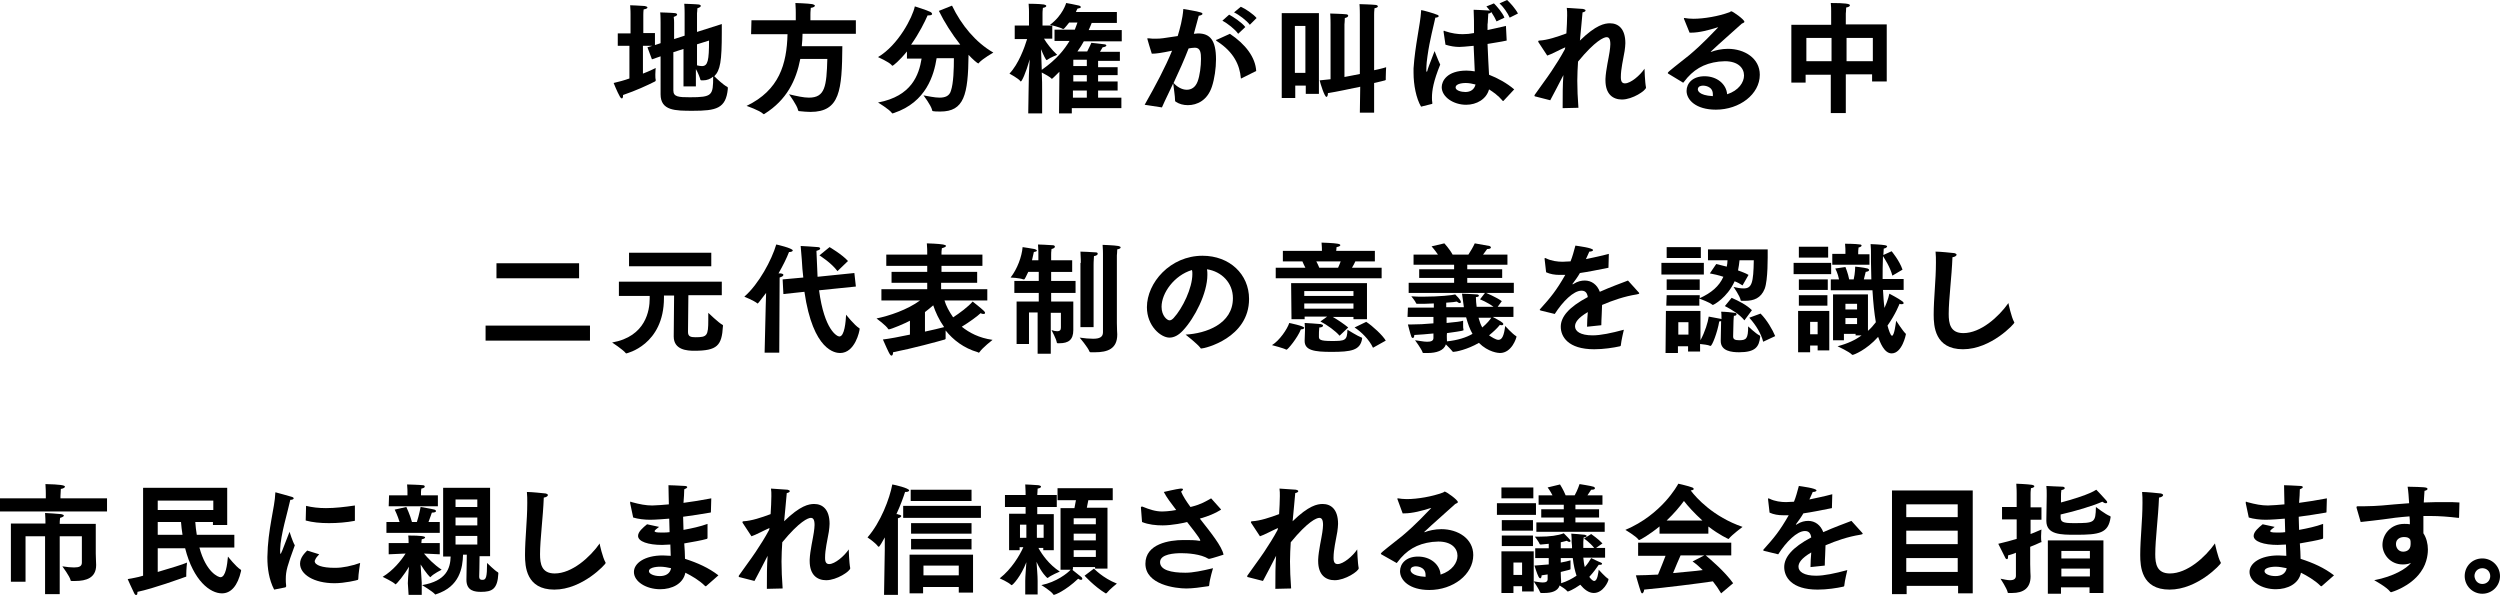 <?xml version="1.0" encoding="utf-8"?>
<!-- Generator: Adobe Illustrator 23.1.0, SVG Export Plug-In . SVG Version: 6.00 Build 0)  -->
<svg version="1.1" id="レイヤー_1" xmlns="http://www.w3.org/2000/svg" xmlns:xlink="http://www.w3.org/1999/xlink" x="0px"
	 y="0px" width="665.7px" height="158.4px" viewBox="0 0 665.7 158.4" style="enable-background:new 0 0 665.7 158.4;"
	 xml:space="preserve">
<style type="text/css">
	.st0{enable-background:new    ;}
</style>
<g class="st0">
	<path d="M167.9,12.2h-3.4V8.9h3.4V3.8c0,0,0-1.5-0.1-2.4c0,0,2.9,0.1,3.9,0.2c0.4,0.1,0.7,0.2,0.7,0.4s-0.3,0.4-1,0.5
		c-0.1,0.4-0.1,1.5-0.1,1.5v4.8h3.1V12l1.5-0.5V6.1c0,0,0-2.1-0.1-2.8c0,0,3.3,0.1,4,0.2c0.4,0.1,0.5,0.2,0.5,0.4
		c0,0.2-0.3,0.4-0.9,0.6c0.1,0.5,0.1,1.5,0.1,1.5v4.4l2.8-0.9v-6c0,0,0-1.7-0.1-2.5c0,0,3.2,0.1,3.9,0.2c0.4,0.1,0.5,0.2,0.5,0.4
		s-0.3,0.4-0.9,0.6c0,0.4-0.1,1.3-0.1,1.3v5l6.6-2.1c0,0.6,0,1.4,0,2.3c0,7.6-0.4,10-2,11.6c0.6,0.6,2.4,2.3,3.4,2.8
		c0.2,0.1,0.2,0.2,0.2,0.3c0,0.1,0,0.2,0,0.3c-0.5,5.2-3.1,5.8-9.3,5.8c-4.7,0-8.6,0-8.6-4.4V15l-2.3,0.8l-1.2-3.2l1.3-0.4h-2.5v7.4
		c1.6-0.6,2.8-1.2,3.4-1.5c0,0-0.1,0.9-0.1,1.7c0,0.5,0,1.1,0.1,1.4c0,0.1,0,0.1,0,0.2c0,0.2-0.1,0.2-0.2,0.3
		c-2.2,1.1-5,2.4-8.5,3.6c0,0.1,0,0.2,0,0.2c0,0.4-0.1,0.7-0.3,0.7c-0.2,0-0.3-0.1-0.5-0.4c-0.8-1.4-1.7-3.7-1.7-3.7
		c1.3-0.3,2.8-0.7,4.2-1.2v-8.7H167.9z M182.1,13l-2.8,0.9v10.2c0,1.7,1.4,1.8,4.4,1.8c6,0,6.2-0.5,6.2-5.5c-0.7,0.6-1.6,1-2.7,1
		c-0.1,0-0.2,0-0.3,0c-0.3,0-0.4-0.1-0.4-0.2c-0.2-0.7-0.7-2-1.2-2.8V23H182V13H182.1z M185.6,17.4c0.4,0.1,0.9,0.2,1.3,0.2
		c1.6,0,1.9-1.5,1.9-6.8l-3.2,1V17.4z"/>
	<path d="M200.1,5.4h11.8v-2c0,0,0-1.5-0.1-2.6c0,0,3.3,0.1,4.5,0.3c0.4,0.1,0.7,0.3,0.7,0.4c0,0.2-0.3,0.5-1.1,0.6
		c-0.1,0.8-0.1,1.7-0.1,1.7v1.6h12.1V9h-14.2c0,1.1-0.1,2.2-0.2,3.3h10.8c-0.1,11.7-0.6,17.5-8.5,17.5c-0.9,0-1.9-0.1-2.9-0.2
		c-0.2,0-0.3,0-0.4-0.3c-0.2-1.2-2.4-4.2-2.4-4.2c2.1,0.5,3.9,0.9,5.3,0.9c4.3,0,4.7-3,4.9-10.3h-7.2c-1.1,5.7-3.6,10.9-9.5,14.6
		c-0.1,0.1-0.2,0.1-0.2,0.1c-0.1,0-0.1,0-0.2-0.1c-0.9-0.9-4.4-2.1-4.4-2.1c8.7-4.2,10.7-11.1,10.9-19.1H200L200.1,5.4L200.1,5.4z"
		/>
	<path d="M241.5,13.7c-2,2.5-3.7,3.8-3.8,3.8s-0.2,0-0.3-0.2c-0.7-0.8-3.6-2.1-3.6-2.1c5.4-3.2,9.2-10.6,9.8-13.5c0,0,3.2,1,4.2,1.5
		c0.3,0.2,0.4,0.4,0.4,0.5c0,0.3-0.4,0.4-1,0.4c0,0-0.1,0-0.2,0c-0.7,1.6-2.2,4.7-4.4,7.8h13.1c-2.2-2.8-4.3-6.1-5.7-9l3.5-1.4
		c2.5,5.2,6.3,9.8,11,12.5c0,0-2.8,1.6-3.8,2.7c-0.1,0.1-0.1,0.2-0.2,0.2c-0.2,0-1.5-1.1-2.6-2.3c-0.1,10.7-1.2,15.1-7.5,15.1
		c-2.1,0-2.2-0.1-2.2-0.4c-0.3-1.3-2.3-3.9-2.3-3.9c1.3,0.2,2.9,0.6,4.3,0.6s2.6-0.4,3-1.8c0.7-2,0.8-5.9,0.8-8.7h-4.6
		c-0.7,4.4-2.7,11.7-11.4,14.6c-0.1,0-0.2,0.1-0.3,0.1c-0.1,0-0.1,0-0.2-0.1c-0.7-1-3.7-2.8-3.7-2.8c9-1.7,10.9-7.4,11.6-11.7h-3.9
		V13.7z"/>
	<path d="M273.9,23.8c0-2.2,0.1-5.4,0.3-8c-1.1,3.8-2.1,5.9-2.4,5.9c0,0-0.1,0-0.1-0.1c-0.5-0.7-2.9-2-2.9-2c2.4-2.5,4-6.9,4.7-9.2
		h-3.3V6.8h3.8V3.2c0,0,0-1.3-0.1-2.2c0,0,2.8,0,4.1,0.2c0.4,0.1,0.6,0.2,0.6,0.4s-0.3,0.4-0.9,0.5c-0.1,0.6-0.1,1.5-0.1,1.5v3.2
		h2.6v3.5H278c0.7,1.2,2,2.9,3.5,4.3c0,0-1.8,0.7-2.6,1.3c-0.1,0.1-0.1,0.1-0.2,0.1c-0.2,0-0.8-1.2-1.5-2.9c0.1,1.4,0.1,3.5,0.2,5.5
		c4.1-2.9,6-5.4,7.4-7.7h-4v-3h5.4c0.3-0.7,0.5-1.4,0.7-1.9h-2.2c-0.1,0.1-1.3,1.7-1.5,1.7H283c-0.6-0.4-3.4-1.1-3.4-1.1
		c3.4-2.5,4.3-5.8,4.3-5.8s2.8,0.5,3.5,0.7c0.2,0.1,0.4,0.2,0.4,0.4s-0.3,0.3-0.9,0.4c-0.1,0.3-0.3,0.5-0.4,0.9h10.9v2.9h-6.7
		c-0.2,0.4-0.4,1.1-0.8,1.9h8.8v3h-10.1c-0.4,0.8-1,1.7-1.7,2.7h2.6c0.6-1.1,1.1-2.3,1.1-2.3s2.9,0.3,3.5,0.4c0.3,0,0.5,0.2,0.5,0.3
		c0,0.2-0.3,0.4-1,0.5c-0.2,0.3-0.4,0.7-0.7,1.2h5.3v2.4h-5.8v1.7h5.2V20h-5.2v1.7h5.2v2.4h-5.2V26h6.2v2.8h-13.2v1.4H282l0.1-11.1
		c-0.7,0.7-1.9,1.9-2,1.9s-0.1,0-0.1-0.1c-0.4-0.4-1.8-1.2-2.6-1.6c0.1,1.8,0.1,3.6,0.1,4.7v6.2h-3.7L273.9,23.8L273.9,23.8z
		 M289.4,26v-1.9h-3.7V26H289.4z M289.4,17.6v-1.7h-3.6v1.7H289.4z M289.4,21.7V20h-3.6v1.7H289.4z"/>
	<path d="M304.8,27.9c3-5.3,5.5-10,7.3-14.4c-2.9,0.6-4.2,0.8-5.4,0.8c-0.3-0.9-1.2-3.9-1.2-4c0-0.1,0.1-0.1,0.2-0.1s0.1,0,0.2,0
		c0.5,0.1,1.2,0.1,1.9,0.1c1.4,0,1.8-0.1,5.8-0.7c0.6-2,1.3-4.5,1.5-7.2c0,0,3.8,0.6,4.6,0.9c0.4,0.1,0.5,0.3,0.5,0.4
		c0,0.2-0.4,0.4-1,0.5c-0.3,1-0.8,3.1-1.3,4.8c0.4,0,0.7-0.1,1.1-0.1c3.2,0,4.8,1.8,4.8,6.9c0,2.4-0.4,5.2-1.1,7.3
		c-1.2,3.6-3.9,4.9-6.4,4.9c-1.2,0-2.3-0.3-3.2-0.9c-0.1-0.1-0.2-0.1-0.2-0.3c0-1.2-0.4-3.6-0.5-4.6c-0.9,2-2,4.1-3,6.4L304.8,27.9z
		 M316,23.9c1.2,0,2.3-0.6,2.9-2.2s0.9-4.1,0.9-6c0-1.5-0.1-3-1.6-3c-0.6,0-1.1,0.1-1.7,0.2c-1.2,3.1-2.5,6-4,9.2
		C313.4,23.1,314.7,23.9,316,23.9z M327.5,9c4.2,2.8,6.8,6.3,7,9.9l-3.8,1.9c-0.1,0-0.1,0.1-0.2,0.1s-0.1-0.1-0.1-0.2
		c-0.3-3.3-1.8-6.8-6.3-9.7c-0.2-0.2-0.3-0.2-0.3-0.3s0.1-0.1,0.4-0.2L327.5,9z M327.3,3.9c1.1,0.6,3.4,2.1,4.3,3.3L329.7,9
		c-0.8-1.2-2.9-2.8-4.2-3.5L327.3,3.9z M330.4,1.8c1.2,0.5,3.4,2,4.2,3l-1.8,1.8c-0.8-1.1-2.9-2.7-4.2-3.3L330.4,1.8z"/>
	<path d="M341.3,3.5h9.9V25h-3.5v-2.2h-2.8v3.3h-3.6V3.5z M347.6,19.4V6.9h-2.8v12.5H347.6z M362.2,23.1c-2.9,0.6-6.1,1.3-8.6,1.7
		c0,0.7-0.2,1-0.4,1c-0.5,0-1.6-3.5-1.8-4.4c1-0.1,2-0.2,2.9-0.3V6.4c0,0,0-1.9-0.1-2.8c0,0,3.5,0.1,4.2,0.2c0.4,0,0.6,0.2,0.6,0.4
		c0,0.2-0.3,0.5-0.9,0.6c0,0.6-0.1,1.7-0.1,1.7v14c1.4-0.3,2.8-0.5,4.1-0.8V3.9c0,0,0-1.9-0.1-2.8c0,0,3.5,0.1,4.2,0.2
		c0.4,0,0.7,0.2,0.7,0.4s-0.3,0.4-0.9,0.5c-0.1,0.6-0.1,1.7-0.1,1.7v14.8c2-0.4,3.2-0.8,3.2-0.8s-0.1,1.7-0.1,2.7c0,0.2,0,0.4,0,0.5
		v0.1c0,0.1,0,0.1-0.2,0.2c-0.4,0.1-1.5,0.4-2.9,0.7V30h-3.8L362.2,23.1L362.2,23.1z"/>
	<path d="M378.4,28.4c-1.3-2.2-2-5.8-2-9c0-0.4,0-0.8,0-1.2c0.4-6.1,1.8-11.7,2-15.1c0-0.3,0-0.4,0.1-0.4c0.3,0,3.5,0.9,4.1,1.2
		c0.4,0.1,0.5,0.3,0.5,0.4c0,0.2-0.4,0.4-0.9,0.4c-0.4,2-1.5,5.9-2.1,10.3c-0.1,0.4-0.3,2.4-0.3,3.6c0,0.3,0,0.5,0.1,0.5
		s0.2-0.2,0.3-0.7c0.3-1,1.2-3.1,1.8-4.8c0,0,1,2.6,1.5,3.6c-1.8,4.4-2.2,6.9-2.2,8.8c0,0.4,0,0.9,0.1,1.4v0.1
		c0,0.2-0.1,0.2-0.2,0.2L378.4,28.4z M384.4,8.5c0-0.1,0-0.2,0-0.2c0-0.1,0-0.1,0.1-0.1s0.2,0,0.3,0.1c1.8,0.6,3.3,0.8,4.7,0.8
		c1,0,2-0.1,3-0.3v-1c0-1.4,0-3.3-0.1-5.2c0,0,3,0.1,4.1,0.2c0.1,0,0.2,0,0.3,0.1c-0.3-0.4-0.7-0.8-1-1.2l2-0.8
		c0.8,0.8,2.3,2.5,2.8,3.8l-2.1,1c-0.3-0.7-0.8-1.6-1.4-2.5c-0.1,0.2-0.4,0.4-0.8,0.4c-0.1,0.9-0.1,2.6-0.2,2.9c0,0.5,0,1,0,1.5
		c1.5-0.3,3.1-0.7,4.9-1.1l0.2,3.9c-1.8,0.4-3.5,0.6-5.1,0.9c0.1,3.2,0.3,6,0.4,8.2c2.3,0.9,4.7,2.2,6.7,3.9l-2.8,3
		c-0.1,0.1-0.1,0.1-0.2,0.1c0,0-0.1,0-0.1-0.1c-1.2-1.4-2.5-2.3-3.6-3c-0.7,2.6-3.3,4.1-6.1,4.1c-3.4,0-6.5-2.1-6.5-4.7
		c0-1.6,1.4-4.4,6.6-4.4c0.8,0,1.5,0.1,2.2,0.2c-0.1-1.7-0.2-4.2-0.3-6.8c-2.1,0.2-3.2,0.3-3.8,0.3c-1.2,0-2.4-0.2-3.7-0.6
		L384.4,8.5z M390.3,22.1c-0.2,0-2.7,0-2.7,1.2c0,0.8,1.5,1.2,2.6,1.2c1.4,0,2.4-0.7,2.7-2C392.1,22.3,391.2,22.1,390.3,22.1z
		 M401.3,0c0.8,0.7,2.3,2.4,2.9,3.6l-2.2,1.1c-0.5-1.2-1.7-2.9-2.7-3.8L401.3,0z"/>
	<path d="M408.9,25.7c-0.2,0-0.3-0.1-0.3-0.2s0-0.2,0.1-0.3c1.3-1.9,3-4.1,4.4-6.2c1.2-1.8,2.6-4,3.6-5.9l0.1-0.5
		c-1.4,0.6-3.8,1.9-4.8,2.2l-2.3-3.5c-0.1-0.1-0.1-0.2-0.1-0.3s0.1-0.2,0.3-0.2c2.1-0.1,4.8-1,7.2-1.9c0.1-1.8,0.2-3.4,0.2-4.8
		c0-0.7,0-1.4-0.1-2c0,0,3.1,0.2,4.4,0.3c0.4,0.1,0.6,0.2,0.6,0.4s-0.3,0.4-0.8,0.5c-0.2,1.9-0.4,4.7-0.7,7.5c4.3-4.2,6.6-4.6,8-4.6
		c2.2,0,4.1,1.4,4.1,5.3c0,0.6-0.1,1.3-0.2,2.1c-0.4,2.4-1,4.7-1,6.9v0.1c0,1.2,0.4,1.6,1.1,1.6c1.5,0,4-2.1,5.2-3.9
		c0,0,0.1,3.6,0.4,5c0,0.8-3.6,3.2-6.4,3.2c-2.4,0-4.4-1.4-4.4-5.1c0-0.1,0-0.3,0-0.4c0.1-2.4,0.9-5.7,1.1-7.2
		c0.1-0.8,0.2-1.4,0.2-2c0-1.5-0.4-1.9-1-1.9c-0.7,0-3,0.9-7.6,6.5c-0.1,1.7-0.2,3.3-0.2,5.1c0,2.2,0.1,4.5,0.3,7.2l-4.2,0.1
		c0-3.5,0-6.3,0.2-8.8c-1.2,2.3-2.4,4.7-3.5,6.7L408.9,25.7z"/>
	<path d="M444.2,19.6c-0.1-0.1-0.1-0.1-0.1-0.2c0-0.3,3-2.5,5.7-4.7c3.7-3.1,6.4-6.1,7.6-7.3c0,0,0.1,0,0.1-0.1l0,0c0,0-0.1,0-0.2,0
		c-2.2,0.7-4.8,1.4-7,1.4c-0.1,0-0.3,0-0.4,0L448.4,5V4.9c0-0.1,0-0.1,0.1-0.1c0,0,0,0,0.1,0c0.6,0.1,1.4,0.2,2.3,0.2
		c2.9,0,6.8-0.7,9.5-1.7c0.4-0.1,0.4-0.3,0.6-0.3c0.4,0,3.5,2.2,3.5,2.8c0,0.2-0.3,0.3-0.7,0.5c-2.4,2.2-6,5.3-8.2,7.4
		c-0.1,0.1-0.1,0.1-0.1,0.1s0,0,0.1,0s0.1,0,0.1,0c1-0.4,2.7-0.8,4.4-0.8c4.4,0,8.5,2.5,8.5,6.9c0,5.2-5.4,9.3-11.7,9.3
		c-5.3,0-7.8-2.6-7.8-5c0-2,1.6-3.9,4.8-3.9c3.3,0,5.8,2.1,6,4.8c3.1-1,4.5-3.2,4.5-5c0-2-1.6-3.8-5.1-3.8c-0.5,0-1.1,0.1-1.6,0.1
		c-4.1,0.5-6.9,2.2-9.3,5.4c-0.1,0.1-0.1,0.2-0.2,0.2s-0.1,0-0.2-0.1L444.2,19.6z M456.1,25.1c0-2.3-2.5-2.3-2.6-2.3
		c-0.4,0-1.4,0.1-1.4,1c0,0.2,0.1,1.6,4,1.8C456.1,25.4,456.1,25.2,456.1,25.1z"/>
	<path d="M477.1,6.6h10.5V3.4c0,0,0-0.1,0-0.4c0-0.5,0-1.3-0.1-2.2c3.8,0,5.1,0.2,5.1,0.6c0,0.3-0.4,0.5-1,0.6
		c0,0.6-0.1,1.6-0.1,1.6v2.9h10.9v15.2h-3.9v-1.9h-7v10.3h-4V19.9h-6.7V22H477V6.6H477.1z M487.7,16.3v-6.2H481v6.2H487.7z
		 M498.7,16.3v-6.2h-7v6.2H498.7z"/>
</g>
<g class="st0">
	<path d="M129.3,86.7h27.8v4h-27.8V86.7z M132.2,70.1h22v4h-22V70.1z"/>
	<path d="M164.8,75h27.4v3.6h-8.9c0,2.4-0.1,9.8-0.1,9.8c0,1.2,0.7,1.4,2,1.4c3.1,0,3.4-0.4,3.4-4.6c0-0.6,0-1.2,0-1.9
		c0,0,2.8,2.7,3.8,3.2c0,0,0.2,0.1,0.1,0.4c-0.3,5.1-1.5,6.5-7.6,6.5c-1.9,0-5.5-0.2-5.5-3.8c0,0,0,0,0-0.1l0.1-10.8h-2.7
		c0,0.2,0,0.4,0,0.6c0,12.6-10,14.8-10,14.8c-0.1,0-0.1,0-0.2-0.1c-0.7-0.9-3.6-2.8-3.6-2.8c9-1.6,10-8.6,10-11.7c0-0.3,0-0.5,0-0.7
		h-8.2V75z M167.5,67.3h21.9v3.6h-21.9V67.3z"/>
	<path d="M203.9,81.3L204,78c-2.1,2.8-2.2,2.8-2.2,2.8h-0.1c-1-0.8-3.5-1.8-3.5-1.8c3.9-3.4,7.3-9.8,8.5-13.9c0.1,0,4.4,1,4.4,1.6
		c0,0.2-0.4,0.4-0.8,0.4c-0.1,0-0.1,0-0.2,0c-0.6,1.6-1.6,3.6-2.8,5.7c0.3,0,0.6,0,0.6,0c0.5,0.1,0.7,0.2,0.7,0.4
		c0,0.3-0.4,0.5-1,0.7l-0.1,20h-3.9L203.9,81.3z M208.4,74.4l5.5-0.5c-0.2-1.5-0.3-3.1-0.4-4.8c-0.1-1.2-0.2-2.4-0.3-3.6
		c0,0,3.8,0.2,4.6,0.3c0.4,0,0.6,0.2,0.6,0.4c0,0.2-0.3,0.4-1,0.6c0.1,2.6,0.2,4.8,0.3,6.9l9.8-1l0.4,3.6l-9.8,1
		c1.4,10.6,4.8,12.3,5.4,12.3c1.4,0,1.7-4,1.8-5.8c0,0,2.2,2.8,3.5,3.6c0.1,0,0.1,0.1,0.1,0.2c0,0.5-1.2,6.4-5.2,6.4
		c-1.2,0-7.2-0.5-9.5-16.3l-5.6,0.6L208.4,74.4z M220.9,65.8c0,0,3.4,2,4.9,3.7l-2.8,2.7c-1.6-2.2-4.8-4.2-4.8-4.2L220.9,65.8z"/>
	<path d="M242.7,85.2c-1.6,0.9-5.5,2.5-6,2.5c-0.1,0-0.1,0-0.2-0.1c-0.5-0.9-3.1-2.8-3.1-2.8c3.4-0.7,8.2-2.3,11.6-4.8h-10.3v-3
		h12.2v-1.7h-9.5v-2.9h9.5v-1.6H236v-3h10.9v-0.7c0,0,0-1.4-0.1-2.3c0.3,0,3.2,0.1,4.3,0.3c0.5,0.1,0.8,0.2,0.8,0.4
		c0,0.2-0.4,0.4-1.1,0.6c-0.1,0.5-0.1,1.3-0.1,1.3v0.4h10.9v3h-10.9v1.6h9.5v2.9h-9.6V77h12.3v3h-11.4c0.4,1.4,1.2,2.9,2.3,4.5
		c1.7-1.1,4-2.8,5.2-4.2c0,0,2.3,1.8,2.9,2.4c0.2,0.2,0.4,0.4,0.4,0.6s-0.1,0.3-0.4,0.3c-0.2,0-0.4,0-0.8-0.2c-0.7,0.7-3,2.4-5,3.6
		c2,1.6,4.6,3,8.2,3.5c0,0-2.7,2.1-3.5,3.3c-0.1,0.1-0.1,0.1-0.2,0.1c-0.1,0-0.1,0-0.2-0.1c-3.8-1.1-6.6-3.3-8.6-5.8
		c0,0.4,0,0.9,0,1.3c0,0.3,0,0.6,0,0.8v0.1c0,0.1-0.1,0.1-0.2,0.2c-1.7,0.5-8.7,2.4-13.8,3.4v0.1c0,0.5-0.2,0.8-0.4,0.8
		c-0.4,0-0.8-0.9-2.3-4.3c1.7-0.2,4.4-0.7,7.2-1.3v-3.9H242.7z M246.3,88.3c2-0.4,3.9-0.9,5.1-1.2c-1.4-2-2.3-4-2.9-5.8
		c-0.7,0.6-1.4,1.2-2.2,1.8V88.3z"/>
	<path d="M271,80.3h5.6V78h-6.5v-3.2h6.5v-2.4h-2.8c-0.4,0.8-0.9,2-1.1,2c0,0-0.1,0-0.2,0c-1-0.4-3.4-0.5-3.4-0.5
		c1.8-2.3,3-5.6,3.2-8.1c0,0,2.7,0.4,3.1,0.5c0.4,0.1,0.7,0.3,0.7,0.4c0,0.2-0.2,0.3-0.8,0.4c-0.1,0.4-0.3,1.2-0.5,2.2h1.7v-1.9
		c0,0,0-1.3-0.1-2.3c0,0,3,0.1,4,0.2c0.3,0,0.5,0.2,0.5,0.4c0,0.2-0.3,0.5-0.9,0.6c-0.1,0.5-0.1,1.5-0.1,1.5v1.5h5.6v3.1h-5.6v2.4
		h6.5V78h-6.5v2.3h5.9v5.2c0,0.3,0,2.3,0,2.3v0.1c0,2.6-1.3,3.5-3.7,3.5c-0.1,0-0.3,0-0.4,0c-0.2,0-0.2,0-0.3-0.2
		c-0.1-0.9-1.4-3.3-1.4-3.3c0.6,0.2,1.1,0.3,1.5,0.3c0.8,0,1-0.4,1-1v-3.9h-2.7v10.9h-3.5v-11H274v8.4h-3.3V80.3H271z M293.7,67.6
		c0,0,0-1.5-0.1-2.4c0,0,3.1,0.1,4.2,0.3c0.4,0.1,0.6,0.2,0.6,0.4c0,0.2-0.3,0.4-0.9,0.5c0,0.6-0.1,1.6-0.1,1.6v18
		c0,1.6,0.1,2.8,0.1,3v0.1c0,3.8-2.6,4.7-5.9,4.7c-0.3,0-0.7,0-1.1,0c-0.2,0-0.3,0-0.4-0.2c-0.4-1.1-2.6-3.7-2.6-3.7
		c1.3,0.2,2.6,0.3,3.6,0.3c1.6,0,2.6-0.4,2.6-1.7L293.7,67.6L293.7,67.6z M287.8,70c0,0,0-1.6-0.1-3c0.2,0,3.1,0.1,4.1,0.2
		c0.4,0,0.5,0.2,0.5,0.4c0,0.2-0.3,0.5-1,0.6c-0.1,1.1-0.1,2.4-0.1,2.4v16.5h-3.5V70H287.8z"/>
	<path d="M328.3,79.4c0-4.1-3-7.1-6.9-7.7c0.1,0.5,0.1,1,0.1,1.5c0,4.9-3.4,11.5-6.5,14.8c-1.2,1.3-2.4,1.9-3.6,1.9
		c-2.3,0-6-3.1-6-8.1c0-6.5,6.2-13.7,14.8-13.7c7.2,0,12.4,4.9,12.4,11.5c0,10.4-11.8,13.2-12.7,13.2c-0.1,0-0.2,0-0.2-0.1
		c-0.9-1.2-4-3.6-4-3.6C321.1,88.8,328.3,86.3,328.3,79.4z M309.3,81.7c0,2.4,1.5,3.6,2.1,3.6c0.4,0,0.7-0.2,1.1-0.6
		c2.4-2.6,5-8,5-11.7c0-0.4,0-0.8-0.1-1.1C312.7,73.3,309.3,78,309.3,81.7z"/>
	<path d="M347.3,87.3c0,0.2-0.4,0.4-0.8,0.4c0,0,0,0-0.1,0c-0.9,2.3-3.5,5.4-3.8,5.4h-0.1c-0.7-0.4-3.8-1.2-3.8-1.2
		c2-1.2,4.1-4.3,4.6-5.9C343.3,86,347.3,86.8,347.3,87.3z M339.7,71.3h7.9c-0.3-0.6-0.6-1.2-0.8-1.7h-5.2v-2.8H352v-0.3
		c0,0,0-1-0.1-1.9c0,0,3.4,0.1,4.3,0.3c0.5,0.1,0.7,0.2,0.7,0.4c0,0.2-0.4,0.4-1,0.5c0,0.4-0.1,0.8-0.1,1h10.3v2.8h-5.2
		c-0.2,0.4-0.5,1.1-0.9,1.7h7.9v2.8h-28.2L339.7,71.3L339.7,71.3z M343.8,75.4H364V85h-3.6v-0.6h-5.5c1.4,0.8,3,1.9,4.1,2.8
		l-2.3,2.2c-1-1.2-3.3-2.9-5.1-3.8l1.8-1.3h-6V85h-3.5L343.8,75.4L343.8,75.4z M360.4,78.8v-1.3h-13.1v1.3H360.4z M360.4,82.2v-1.4
		h-13.1v1.4H360.4z M347.5,87.9c0,0,0-1-0.1-1.9c0,0,3.6,0.2,4.3,0.3c0.4,0.1,0.6,0.2,0.6,0.4c0,0.3-0.4,0.5-1,0.5
		c-0.1,0.7-0.1,1.7-0.1,2.4c0,0.8,0.2,1.2,3.4,1.2c3.6,0,4.1-0.1,4.2-3c0,0,2.7,1.7,3.8,2.1c0.1,0,0.1,0.1,0.1,0.2v0.1
		c-0.5,3.1-2.9,3.5-8.2,3.5c-4.5,0-7.1-0.4-7.1-2.9v-0.1L347.5,87.9z M356.3,71.3c0.3-0.6,0.5-1.2,0.7-1.7h-6.5
		c0.3,0.5,0.5,1,0.8,1.7H356.3z M363.8,85.7c1.7,1.1,4.4,3.6,5.2,5l-3.4,1.9c-1-2.2-3.2-4.3-4.9-5.4L363.8,85.7z"/>
	<path d="M374.9,81.9h6.9v-1.1c-1.4,0.1-3,0.1-4.4,0.1c-0.1,0-0.2,0-0.3-0.1c-0.2-0.6-1.3-1.9-1.3-1.9C376.9,79,378,79,379,79
		c4.2,0,7.9-0.4,8.5-0.6c1.4,1.4,1.5,1.8,1.5,2s-0.1,0.3-0.3,0.3s-0.4-0.1-0.8-0.4c-0.3,0.1-1.3,0.2-2.8,0.3v1.2h4.7
		c-0.4-3.2-0.5-3.4-0.5-3.6c0,0,3,0.1,4,0.2c0.3,0,0.5,0.2,0.5,0.3c0,0.2-0.2,0.4-0.8,0.4c0,0.9,0.1,1.8,0.2,2.6h4.5
		c-1.6-1.2-3.6-2-3.6-2l1.4-1.8c0,0,3.1,1.3,4.4,2.3l-1.1,1.5h4.2v2.7h-5.5c2,1.1,2.8,1.5,2.8,1.9c0,0.2-0.2,0.3-0.4,0.3
		c-0.2,0-0.3,0-0.5-0.1c-0.8,1-1.8,1.9-2.9,2.8c0.6,0.4,1.8,1.2,2.5,1.2c1,0,1.5-1.2,1.8-3.7c0,0,1.9,2.1,2.9,2.7
		c0.1,0,0.1,0.1,0.1,0.2c0,0.2-1.2,4.3-4.4,4.3c-0.4,0-3.1-0.2-5.6-2.7c-3.1,1.8-6.2,2.4-6.8,2.4c-0.1,0-0.2,0-0.2-0.1
		c-0.3-0.4-1.1-1.2-1.8-1.9c-0.5,1.7-2.6,2.3-4.8,2.3c-0.4,0-0.7,0-1.1,0c-0.1,0-0.3,0-0.3-0.2c-0.3-0.9-2-3.2-2-3.2
		c1,0.1,2.2,0.4,3.2,0.4s1.7-0.2,1.7-1v-1.2c-1.8,0.2-3.6,0.3-5.1,0.4c0,0.6-0.2,0.8-0.4,0.8c-0.1,0-0.3-0.1-0.4-0.4
		c-0.3-0.8-0.9-3.2-0.9-3.2c0.3,0,0.5,0,0.8,0c1.8,0,3.9-0.1,6-0.3v-1.7h-6.9L374.9,81.9L374.9,81.9z M375.1,75.3h12.1V74h-9.3v-2.3
		h9.3v-1.2h-10.8v-2.7h6.5c-0.8-1.2-1.7-2.2-1.7-2.2l3.4-0.8c0,0,1.4,1.5,2.2,3h4.2c0.6-0.9,1.3-2.1,1.7-3c0,0,3.4,0.6,3.9,0.7
		c0.3,0.1,0.4,0.3,0.4,0.4c0,0.2-0.3,0.4-0.8,0.4c-0.1,0-0.1,0-0.2,0c-0.3,0.4-0.7,1-1.1,1.5h6.5v2.7h-10.7v1.2h9.3V74h-9.3v1.3
		h12.4V78h-28V75.3z M385.3,90.9c2.8-0.3,5.1-1,6.8-2c-0.7-1.2-1.2-2.6-1.7-4.4h-5.2V86c2.2-0.2,3.9-0.4,4.4-0.6c0,0,0,0.6,0,1.2
		c0,0.4,0,0.9,0.1,1.2v0.1c0,0.1,0,0.2-4.4,0.8C385.2,89.6,385.3,90.1,385.3,90.9L385.3,90.9z M393.7,84.6c0.3,1.1,0.6,1.9,1,2.6
		c1.3-1.1,2.1-2.1,2.4-2.6H393.7z"/>
	<path d="M410.3,82.7c-0.2-0.1-0.3-0.1-0.3-0.2s0.1-0.2,0.2-0.3c2.7-3,4.2-4.8,6.6-9c-0.2,0-0.3,0-0.5,0c-0.4,0-0.7,0-1,0
		c-1.3,0-2.5-0.2-3.6-0.7l-0.4-3.5v-0.1c0-0.1,0-0.2,0.1-0.2c0,0,0.1,0,0.3,0.1c1.4,0.7,3.1,0.9,4.4,0.9c0.6,0,1.3-0.1,2.1-0.1
		c0.5-1.2,0.9-2.7,1.3-4.2c0.6,0.1,4.7,0.6,4.7,1.2c0,0.2-0.4,0.4-1,0.4c-0.2,0.4-0.5,1.2-0.9,2c1.8-0.4,3.9-0.8,6.1-1.4l-0.1,3.7
		c-3,0.6-5.5,1.1-7.6,1.4c-0.5,0.9-1.3,2-1.9,2.8l-0.1,0.1c0,0.1,0.1,0.1,0.1,0.1c0.1,0,0.1,0,0.2-0.1c1.1-0.7,2.1-0.9,3-0.9
		c1.8,0,3.3,1.1,4,3c2.9-1.3,5.7-2.3,7.5-3l2.8,3.1c0.1,0.1,0.2,0.2,0.2,0.3c0,0.2-0.4,0.2-0.7,0.3c-3.2,0.5-6.4,1.6-9.2,2.8
		c0,1.4-0.2,3.8-0.2,5.4l-3.8,0.4c0-1.2,0.1-2.7,0.2-3.9c-2.7,1.6-3.4,2.8-3.4,3.8c0,1.3,1.4,2.4,4.7,2.4c2.1,0,5-0.6,8.3-1.5
		c0,0-0.7,2.9-0.8,4.1c0,0.2-0.1,0.2-0.2,0.3c-1.8,0.4-4.4,0.8-6.9,0.8c-7,0-8.9-3.4-8.9-6s2.1-5.2,7.2-7.9
		c-0.2-1.3-0.8-1.7-1.7-1.7l0,0c-2.1,0-5,2.9-7.1,6.2L410.3,82.7z"/>
	<path d="M442.4,70h11.3v3.1h-11.3V70z M443.6,82.8h9.2v7.8c1.2-2.2,2-4.8,2.2-6.3c0,0,2.2,0.4,3.2,0.6c0.1,0,0.2,0.1,0.2,0.1
		c0-0.6,0-1.7-0.1-2c1,0,3.1,0.2,3.6,0.3c0.4,0,0.5,0.2,0.5,0.4c0,0.2-0.2,0.4-0.7,0.4c0,0.3-0.1,0.8-0.1,1.3l-0.1,4.1v0.1
		c0,0.7,0.4,1,1.6,1c1.9,0,2.4-0.4,2.4-3.7c0,0,2.1,2,3,2.4c0.1,0.1,0.2,0.1,0.2,0.2c0,0,0,0.1,0,0.2c-0.3,2.6-1.2,4.1-5.6,4.1
		c-2,0-4.9-0.3-4.9-3c0,0,0,0,0-0.1l0.1-5.2c-0.1,0-0.3,0.1-0.5,0.1c-0.5,3-1.9,6.5-2.3,6.5c0,0,0,0-0.1,0c-0.6-0.3-1.9-0.4-2.7-0.5
		v2h-3.2v-1.4h-2.7V94h-3.3L443.6,82.8L443.6,82.8z M443.8,65.8h9.1v2.9h-9.1V65.8z M443.8,74.4h8.8v2.8h-8.8V74.4z M443.8,78.6h8.8
		v0.8c3.1-1.4,5.2-3.2,6.3-5.7c-1.2-0.4-2.5-0.7-3.6-0.9l1.7-2.5c0,0,1.2,0.3,2.8,0.7c0.1-0.5,0.2-1.1,0.2-1.7h-5.2v-2.9h15.9
		c0,2,0.1,8.1-0.8,10.5c-1,2.5-2.9,3.2-5.2,3.2c-0.3,0-0.5,0-0.8,0c-0.4,0-0.4-0.1-0.4-0.2c-0.2-1.1-1.9-3.5-1.9-3.5
		c0.8,0.2,1.8,0.4,2.7,0.4c2.2,0,2.6-1.5,2.7-7.5h-3.8c-0.1,0.9-0.2,1.8-0.4,2.7c1,0.4,2,0.7,2.8,1.2L464,76
		c-0.6-0.4-1.3-0.8-2.1-1.1c-2,4.4-5.6,6.3-5.8,6.3c0,0-0.1,0-0.2-0.1c-0.7-0.6-2.9-1.4-3.4-1.6v1.9h-8.8L443.8,78.6L443.8,78.6z
		 M449.6,89.1v-3.3h-2.7v3.3H449.6z M461.1,79.3c2,0.9,4,1.9,5.4,3.3l-2,2.7c-1.4-1.7-3.3-2.8-5.2-3.8L461.1,79.3z M468.8,83.5
		c1.7,1.7,3.2,4.3,3.9,6l-3.2,1.5c-0.5-2-1.8-4.3-3.7-6.4L468.8,83.5z"/>
	<path d="M477.6,70h10v3h-10V70L477.6,70z M478.8,82.8h8.3v10.5H484V92h-2v1.8h-3.2V82.8z M479,65.7h7.8v2.9H479V65.7z M479,74.4
		h7.7v2.8H479V74.4z M479,78.6h7.6v2.8H479V78.6L479,78.6z M484,89v-3.3h-2V89H484z M488.5,78.4h8.9v9.7c0.8-0.7,1.5-1.5,2.1-2.3
		c-0.4-2.3-0.7-5.1-0.9-8.5h-11.1v-2.9h2.2c-0.3-1.6-1-2.9-1-2.9l2.7-0.4c0,0,0.7,1.7,1,3.3h1.2C494,72.7,494,71,494,71
		s2.2,0.2,3.3,0.5c0.2,0.1,0.4,0.2,0.4,0.4c0,0.2-0.2,0.4-0.9,0.5c-0.1,0.5-0.3,1.2-0.5,2h2c0-1.5-0.1-3-0.1-4.7c0-0.6,0-1.2,0-1.9
		c0-0.9,0-1.8-0.1-2.8c0,0,2.9,0.1,3.9,0.3c0.4,0.1,0.5,0.2,0.5,0.3c0,0.2-0.3,0.5-0.9,0.6l-0.1,1.7l2.2-1c0,0,2.1,2.5,2.9,4.9
		l-2.7,1.6c-0.6-2.3-2-4.4-2.5-5.2c-0.1,2.2-0.1,4.2-0.1,6.1h5.6v2.9h-5.5c0.1,1.8,0.2,3.4,0.4,4.8c1-2.2,1.3-3.8,1.3-3.8
		s2.5,1.3,3.4,2c0.3,0.2,0.4,0.4,0.4,0.5c0,0.2-0.2,0.3-0.6,0.3c-0.1,0-0.3,0-0.5-0.1c0,0-1,2.7-3.2,5.8c0.3,1.1,0.8,2.7,1.2,2.7
		c0.6,0,1-3.2,1.1-4c0,0,1.9,2.9,2.5,3.4c0.1,0.1,0.1,0.1,0.1,0.2s-1,5.1-3.8,5.1c-2,0-3.1-3-3.6-4.4c-3.1,3.5-6.5,4.8-6.8,4.8
		c0,0-0.1,0-0.2-0.1c-0.6-0.7-3.8-2.2-3.8-2.2c2.7-0.7,4.8-1.7,6.4-2.9h-1.6v-0.4H491v1.7h-2.9V78.4H488.5z M487.9,67.6h3.5v-0.8
		c0,0,0-1.1-0.1-1.9c0,0,2.8,0,4,0.2c0.3,0,0.4,0.2,0.4,0.3c0,0.2-0.3,0.4-0.8,0.5c-0.1,0.5-0.1,1.3-0.1,1.3v0.5h3v2.8h-9.9
		L487.9,67.6z M494.5,82.4v-1.5h-3.1v1.5H494.5z M494.5,86.3v-1.6h-3.1v1.6H494.5z"/>
	<path d="M536.3,85.7c0,0.1,0.1,0.2,0.1,0.2c0,0.3-6.2,7.1-13.7,7.1s-7.8-6.2-7.8-9.2c0-4.4,0.6-9.1,0.6-13.9c0-1,0-1.9-0.1-2.9
		c1.2,0,4.1,0.3,5,0.4c0.4,0.1,0.6,0.3,0.6,0.4c0,0.3-0.4,0.6-1.1,0.7c-0.2,5.3-1,11.2-1,15.1c0,2.5,0.4,5.1,3.9,5.1
		c4.6,0,9.4-4.3,12-8C534.8,80.8,535.6,84.5,536.3,85.7z"/>
</g>
<g class="st0">
	<path d="M0,132.7h12.2v-1.2c0,0,0-1.5-0.1-2.6c3.9,0.1,5.2,0.3,5.2,0.7c0,0.2-0.4,0.5-1.1,0.6c0,0.6-0.1,1.4-0.1,1.9v0.6h12.4v3.5
		H0V132.7z M2.9,139.4h9.2V139c0,0,0-1.3-0.1-2.4c0.2,0,3.5,0.2,4.3,0.3c0.4,0.1,0.7,0.2,0.7,0.4s-0.3,0.4-1,0.6
		c-0.1,0.6-0.1,1.4-0.1,1.4v0.2h9.6v7.9c0,0.9,0.1,2.5,0.1,3c0,0,0,0,0,0.1c0,3.4-2.7,4.2-5.5,4.2c-0.4,0-0.7,0-1,0
		c-0.2,0-0.3,0-0.3-0.2c-0.2-1-2.2-3.7-2.2-3.7c1.2,0.2,2.3,0.3,3.1,0.3c1.4,0,2.1-0.3,2.1-1.3v-7h-5.9v15.4H12v-15.4H6.8v12.1H2.9
		V139.4z"/>
	<path d="M38.2,129.9h22.3v9.9h-3.8V139H52c0.1,1.2,0.2,2.3,0.4,3.4h10v3.4h-9.3c1.8,6.7,5.1,7.9,5.6,7.9c1.4,0,1.8-3.3,2-5.5
		c0,0,2.1,2.7,3.4,3.5c0.1,0,0.1,0.2,0.1,0.3c-0.9,4-2.7,6-5.1,6c-3.1,0-7.6-3.3-9.8-12H42v6.3c3.4-1,6.7-2,7.8-2.5
		c0,0-0.2,1.8-0.2,3c0,0.2,0,0.4,0,0.6s0,0.2-0.2,0.2c-1.1,0.4-8.5,3.1-12.8,4v0.1c0,0.4-0.1,0.8-0.3,0.8s-0.4-0.2-0.6-0.6
		c-0.6-1.2-1.7-3.7-1.7-3.7c1-0.2,2.5-0.4,4.1-0.9v-23.4H38.2z M56.8,135.8v-2.5H42v2.5H56.8z M48.6,142.4c-0.2-1.1-0.3-2.3-0.4-3.4
		H42v3.4H48.6z"/>
	<path d="M73,157c-1.4-2.7-1.8-5.8-1.8-8.4c0-0.1,0-0.2,0-0.3c0.1-7.3,2-13.3,2.1-16.9c0-0.2,0-0.3,0.1-0.3s4.3,1.2,4.3,1.2
		c0.4,0.1,0.5,0.3,0.5,0.4c0,0.2-0.3,0.4-0.9,0.4c-0.7,3.3-2.6,9.3-2.7,13.2c0,0.7,0,1.2,0.1,1.2s0.4-0.6,2.4-5.9
		c0,0,0.8,2.6,1.4,3.6c-2,5.5-2.4,6.8-2.4,9c0,0.5,0,1.1,0.1,1.8v0.1c0,0.1-0.1,0.2-0.2,0.3L73,157z M85,147.6c-0.4,0.4-0.9,1-1,1.3
		c-0.1,0.2-0.2,0.4-0.2,0.5c0,1.1,2,1.8,5.3,1.8c0.1,0,0.1,0,0.2,0c2,0,4.3-0.5,6.6-1.3c0,0-0.5,3.1-0.5,4.3c0,0.1-0.1,0.1-0.1,0.2
		c-0.2,0.1-3.5,0.9-6.2,0.9c-5.6,0-9.2-2.4-9.2-5.2c0-1.6,1.2-2.8,1.9-3.5L85,147.6z M81.5,134.7c1.6,0.4,3.4,0.6,5.3,0.6
		c2.4,0,5-0.3,7.7-0.7v3.9c0,0.1,0,0.2-0.1,0.2c-2.1,0.4-4.5,0.6-6.8,0.6s-4.4-0.2-6.2-0.7L81.5,134.7z"/>
	<path d="M108.6,155.3c0-0.3,0.1-2.5,0.3-4.4c-1.2,2.1-3.3,4.7-3.6,4.7c0,0-0.1,0-0.1-0.1c-0.6-0.6-3.3-1.9-3.3-1.9
		c2.8-1.7,4.9-4.3,6.1-6.2c-2,0.1-4.5,0.2-4.5,0.2v-3h5.3v-0.2c0,0,0-1.3-0.1-1.8c3.4,0,4.5,0.2,4.5,0.5c0,0.2-0.3,0.4-0.9,0.5
		c0,0.2-0.1,0.7-0.1,1h4.9v3c0,0-2.3-0.1-4.2-0.2c1,1.2,2.6,2.9,4.7,4.3c0,0-2.2,1.1-2.9,1.9c-0.1,0.1-0.1,0.1-0.1,0.1
		c-0.1,0-1.1-1-2.6-3.4c0.1,2,0.3,4.6,0.3,4.9v3.2h-3.5L108.6,155.3z M102.9,139h3.5c-0.5-1.7-1.3-3.3-1.3-3.3l3.1-0.7
		c0,0,1,2.1,1.5,4h1.3c0.6-1.8,1-4,1-4s3,0.5,3.7,0.7c0.3,0.1,0.4,0.3,0.4,0.4c0,0.2-0.3,0.4-1.1,0.4c-0.2,0.5-0.5,1.5-0.9,2.5h3
		v2.9h-14.2V139z M103.6,131.9h4.9V131c0,0,0-1.2-0.1-2c0.2,0,3.5,0.1,4.2,0.2c0.4,0,0.5,0.2,0.5,0.4s-0.3,0.4-0.9,0.5
		c-0.1,0.4-0.1,1.1-0.1,1.1v0.7h4.5v2.9h-13.1L103.6,131.9L103.6,131.9z M118,129.9h12.5v18.2h-2.8c0,2.2-0.1,5.2-0.1,5.4
		c0,0.9,0.5,0.9,0.9,0.9c0.9,0,1.2-0.6,1.2-4.5c0,0,2.1,2.1,2.9,2.5c0.1,0.1,0.1,0.2,0.1,0.3c-0.2,4.2-1.7,4.9-4.6,4.9
		c-1.6,0-3.9-0.2-3.9-3.2c0-1.4,0.1-4.8,0.1-6.7h-1c-0.1,3.5-0.9,8.5-7.1,10.5c-0.1,0-0.1,0.1-0.2,0.1s-0.1,0-0.2-0.1
		c-0.6-0.7-3.4-2.4-3.4-2.4c6.5-1.1,7.5-4.5,7.6-7.6h-2V129.9z M127.1,135v-2h-5.8v2H127.1z M127.1,139.9v-2.1h-5.8v2.1H127.1z
		 M127.1,145v-2.3h-5.8v2.3H127.1z"/>
	<path d="M161.2,149.7c0,0.1,0.1,0.2,0.1,0.2c0,0.3-6.2,7.1-13.7,7.1s-7.8-6.2-7.8-9.2c0-4.4,0.6-9.1,0.6-13.9c0-1,0-1.9-0.1-2.9
		c1.2,0,4.1,0.3,5,0.4c0.4,0.1,0.6,0.3,0.6,0.4c0,0.3-0.4,0.6-1.1,0.7c-0.2,5.3-1,11.2-1,15.1c0,2.5,0.4,5.1,3.9,5.1
		c4.6,0,9.4-4.3,12-8C159.6,144.8,160.5,148.5,161.2,149.7z"/>
	<path d="M167.8,134c0-0.1,0-0.2,0-0.3s0-0.1,0.1-0.1s0.1,0,0.3,0.1c2.2,0.6,3.8,0.9,5.5,0.9c0.8,0,3.4-0.2,4.4-0.3v-0.2
		c0-1.4-0.1-2.8-0.1-4.9c0,0,3.3,0.1,4.4,0.2c0.4,0,0.6,0.2,0.6,0.3c0,0.2-0.3,0.4-0.8,0.6c0,0.7-0.1,2.5-0.2,3.6
		c2.3-0.3,4.8-0.7,7.4-1.2l-0.1,3.6c0,0.1,0,0.2-0.2,0.2c-2.4,0.4-4.8,0.8-7.2,1.1l0.1,3.5c2.2-0.4,4.5-0.9,6.4-1.6v3.7
		c0,0.1,0,0.2-0.2,0.3c-1.4,0.4-3.7,0.8-6,1.2c0.1,1.5,0.2,2.8,0.2,4.1c3.4,1.1,6.3,2.4,8.9,4.4l-3.3,2.9h-0.1c-0.1,0-0.1,0-0.2-0.1
		c-1.5-1.5-3.6-2.7-5.2-3.5c-0.6,3-3.6,4.4-6.7,4.4c-3.7,0-7-2-7-4.6c0-2.3,2.8-4.4,7.7-4.4c0.7,0,1.4,0.1,2.1,0.1c0-1-0.1-2-0.1-3
		c-0.8,0-1.5,0.1-2.2,0.1c-3.7,0-6.4-0.9-6.4-2.4c0-1.1,1.3-2.2,2.4-3.1l3.2,0.7c-0.4,0.3-1.2,0.9-1.2,1.1c0,0.3,0.5,0.4,1.7,0.4
		c0.2,0,0.3,0,0.5,0c0.6,0,1.2,0,1.8-0.1c0-1.2-0.1-2.3-0.1-3.6c-1.1,0.1-3.8,0.3-5.1,0.3c-1.5,0-3.2-0.2-4.5-0.6L167.8,134z
		 M175.8,150.9c-0.2,0-3,0-3,1.2c0,0.7,1.3,1.3,2.9,1.3c1.5,0,2.7-0.6,3-2.1C177.8,151.1,176.8,150.9,175.8,150.9z"/>
	<path d="M197,153.7c-0.2,0-0.3-0.1-0.3-0.2c0-0.1,0-0.2,0.1-0.3c1.3-1.9,3-4.1,4.4-6.2c1.2-1.8,2.6-4,3.6-5.9l0.1-0.5
		c-1.4,0.6-3.8,1.9-4.8,2.2l-2.3-3.5c-0.1-0.1-0.1-0.2-0.1-0.3s0.1-0.2,0.3-0.2c2.1-0.1,4.8-1,7.2-1.9c0.1-1.8,0.2-3.4,0.2-4.8
		c0-0.7,0-1.4-0.1-2c0,0,3.1,0.2,4.4,0.3c0.4,0.1,0.6,0.2,0.6,0.4s-0.3,0.4-0.8,0.5c-0.2,1.9-0.4,4.7-0.7,7.5c4.3-4.2,6.6-4.6,8-4.6
		c2.2,0,4.1,1.4,4.1,5.3c0,0.6-0.1,1.3-0.2,2.1c-0.4,2.4-1,4.7-1,6.9v0.1c0,1.2,0.4,1.6,1.1,1.6c1.5,0,4-2.1,5.2-3.9
		c0,0,0.1,3.6,0.4,5c0,0.8-3.6,3.2-6.4,3.2c-2.4,0-4.4-1.4-4.4-5.1c0-0.1,0-0.3,0-0.4c0.1-2.4,0.9-5.7,1.1-7.2
		c0.1-0.8,0.2-1.4,0.2-2c0-1.5-0.4-1.9-1-1.9c-0.7,0-3,0.9-7.6,6.5c-0.1,1.7-0.2,3.3-0.2,5.1c0,2.2,0.1,4.5,0.3,7.2l-4.2,0.1
		c0-3.5,0-6.3,0.2-8.8c-1.2,2.3-2.4,4.7-3.5,6.7L197,153.7z"/>
	<path d="M235.6,146.4v-3.3c-0.6,1.1-1.4,2.5-1.6,2.5c-0.1,0-0.1-0.1-0.2-0.1c-0.7-1-2.8-2.4-2.8-2.4c3.5-4,5.9-10.3,6.6-14.1
		c0.7,0.1,4.5,1,4.5,1.6c0,0.2-0.4,0.4-0.8,0.4c-0.1,0-0.2,0-0.3,0c-0.4,1.3-1.2,3.5-2.3,5.9c0.2,0,0.4,0,0.5,0.1
		c0.6,0.1,0.8,0.3,0.8,0.4c0,0.2-0.4,0.5-0.9,0.6v20.5h-3.7L235.6,146.4z M240.5,134.7h20.7v3.2h-20.7L240.5,134.7L240.5,134.7z
		 M242.2,147.7h16.9v10.1h-3.8v-1.5h-9.5v1.7h-3.6V147.7z M242.5,130.4h16.2v3h-16.2L242.5,130.4L242.5,130.4z M242.6,139.3h16.1
		v2.8h-16.1V139.3z M242.6,143.5h16.1v2.8h-16.1V143.5z M255.3,153.2v-2.6h-9.4v2.6H255.3z"/>
	<path d="M273,154.7c0-1.2,0.2-3.3,0.3-5c-1.4,3.7-3.6,6.1-3.9,6.1h-0.1c-0.8-0.8-3.1-1.8-3.1-1.8c3.2-2.5,5.3-6.1,6.3-8.3h-1v0.8
		h-2.8v-9.7h4.4V135h-5.5v-3.2h5.5v-0.1c0,0,0-1.5-0.1-2.7c0,0,2.5,0.1,3.5,0.2c0.5,0.1,0.7,0.2,0.7,0.4s-0.3,0.4-0.9,0.5
		c0,0.6-0.1,1.4-0.1,1.7h5.2v3.2h-5.2v1.9h4.4v9.6h-2.8v-0.6h-1.3c1,1.8,2.8,4.4,5.7,6.3c0,0-2.4,1-3.2,1.7h-0.1
		c-0.1,0-1.6-1.4-2.9-4.3c0.1,1.6,0.3,3.6,0.3,5.1v3.6H273V154.7z M273.3,143.2v-3.5h-1.7v3.5H273.3z M277.9,143.2v-3.5h-1.8v3.5
		H277.9z M282.5,135.3h3.6c0.1-0.7,0.3-1.4,0.4-2.1h-4.9V130h14.7v3.2h-6.5c-0.1,0.6-0.3,1.4-0.4,2h5.5v16.2h-3.3V151h-5.9v0.7h-0.2
		c0.5,0.4,1.9,1.5,2.5,2c0.1,0.1,0.2,0.3,0.2,0.4c0,0.2-0.1,0.3-0.4,0.3c-0.2,0-0.4-0.1-0.7-0.3c-3.5,3.3-6.2,4.3-6.5,4.3
		c-0.1,0-0.1,0-0.1-0.1c-0.7-1-3.2-2.5-3.2-2.5c4-0.8,7-3.2,7.8-4.1h-2.7v-16.4H282.5z M291.8,139.6V138h-5.9v1.6H291.8z
		 M291.8,143.9v-1.8h-5.9v1.8H291.8z M291.8,148.3v-1.8h-5.9v1.8H291.8z M291.3,151.4c0,0,2.3,2.5,6.1,4c0,0-1.9,1.5-2.7,2.5
		c0,0-0.1,0.1-0.2,0.1c0,0,0,0-0.1,0c-3.1-1.9-5.6-4.7-5.6-4.7L291.3,151.4z"/>
	<path d="M303.8,135.1c0-0.1,0.1-0.2,0.2-0.2s0.1,0,0.2,0c2,0.8,3.5,1.3,5.3,1.3c0.8,0,1.6-0.1,2.5-0.2l1.2-0.2
		c-1.3-1.7-2.6-3.4-3.3-4.8c0,0,3.4-0.8,4.4-0.9c0.1,0,0.2,0,0.3,0c0.3,0,0.4,0.1,0.4,0.2c0,0.2-0.2,0.4-0.5,0.6
		c0.5,1.2,1.4,2.6,2.5,4.1l0.4-0.1c2.4-0.6,3.7-1.4,5.1-2.2l2.6,2.9c0,0.1,0,0.1,0,0.1c0,0.1,0,0.1-0.1,0.1
		c-1.4,0.9-3.4,1.7-5.2,2.2l-0.3,0.1c2.9,3.7,5.9,7.4,6.3,9.6c0,0-3.1,1-3.7,1.1c-0.1,0-0.1,0-0.2,0s-0.1,0-0.1,0
		c-2.1-1.3-5.6-1.5-7.2-1.5c-1.8,0-5.7,0.2-5.7,2.4c0,2.1,3,2.8,6.6,2.8c0.1,0,0.2,0,0.3,0c1.8,0,4.3-0.5,7.2-1.2c0,0-0.9,3-1,4.4
		c0,0.3-0.1,0.4-0.3,0.4c-1.9,0.3-4.2,0.6-5.8,0.6c-2.9,0-10.9-1-10.9-6.6c0-5.3,6.4-6.3,10.1-6.3c0.2,0,0.4,0,0.5,0
		c1.1,0,2.7,0,3.7,0.2c0.1,0,0.2,0,0.2,0c0.1,0,0.1,0,0.1-0.1c0-0.2-0.1-0.6-3.5-4.9c-0.6,0.2-4,0.9-6.5,0.9c-1.8,0-3.8-0.2-5.5-0.9
		L303.8,135.1z"/>
	<path d="M332.4,153.7c-0.2,0-0.3-0.1-0.3-0.2c0-0.1,0-0.2,0.1-0.3c1.3-1.9,3-4.1,4.4-6.2c1.2-1.8,2.6-4,3.6-5.9l0.1-0.5
		c-1.4,0.6-3.8,1.9-4.8,2.2l-2.3-3.5c-0.1-0.1-0.1-0.2-0.1-0.3s0.1-0.2,0.3-0.2c2.1-0.1,4.8-1,7.2-1.9c0.1-1.8,0.2-3.4,0.2-4.8
		c0-0.7,0-1.4-0.1-2c0,0,3.1,0.2,4.4,0.3c0.4,0.1,0.6,0.2,0.6,0.4s-0.3,0.4-0.8,0.5c-0.2,1.9-0.4,4.7-0.7,7.5c4.3-4.2,6.6-4.6,8-4.6
		c2.2,0,4.1,1.4,4.1,5.3c0,0.6-0.1,1.3-0.2,2.1c-0.4,2.4-1,4.7-1,6.9v0.1c0,1.2,0.4,1.6,1.1,1.6c1.5,0,4-2.1,5.2-3.9
		c0,0,0.1,3.6,0.4,5c0,0.8-3.6,3.2-6.4,3.2c-2.4,0-4.4-1.4-4.4-5.1c0-0.1,0-0.3,0-0.4c0.1-2.4,0.9-5.7,1.1-7.2
		c0.1-0.8,0.2-1.4,0.2-2c0-1.5-0.4-1.9-1-1.9c-0.7,0-3,0.9-7.6,6.5c-0.1,1.7-0.2,3.3-0.2,5.1c0,2.2,0.1,4.5,0.3,7.2l-4.2,0.1
		c0-3.5,0-6.3,0.2-8.8c-1.2,2.3-2.4,4.7-3.5,6.7L332.4,153.7z"/>
	<path d="M367.8,147.6c-0.1-0.1-0.1-0.1-0.1-0.2c0-0.3,3-2.5,5.7-4.7c3.7-3.1,6.4-6.1,7.6-7.3c0,0,0.1,0,0.1-0.1l0,0
		c0,0-0.1,0-0.2,0c-2.2,0.7-4.8,1.4-7,1.4c-0.1,0-0.3,0-0.4,0l-1.4-3.8v-0.1c0-0.1,0-0.1,0.1-0.1c0,0,0,0,0.1,0
		c0.6,0.1,1.4,0.2,2.3,0.2c2.9,0,6.8-0.7,9.5-1.7c0.4-0.1,0.4-0.3,0.6-0.3c0.4,0,3.5,2.2,3.5,2.8c0,0.2-0.3,0.3-0.7,0.5
		c-2.4,2.2-6,5.3-8.2,7.4c-0.1,0.1-0.1,0.1-0.1,0.1s0,0,0.1,0s0.1,0,0.1,0c1-0.4,2.7-0.8,4.4-0.8c4.4,0,8.5,2.5,8.5,6.9
		c0,5.2-5.4,9.3-11.7,9.3c-5.3,0-7.8-2.6-7.8-5c0-2,1.6-3.9,4.8-3.9c3.3,0,5.8,2.1,6,4.8c3.1-1,4.5-3.2,4.5-5c0-2-1.6-3.8-5.1-3.8
		c-0.5,0-1.1,0.1-1.6,0.1c-4.1,0.5-6.9,2.2-9.3,5.4c-0.1,0.1-0.1,0.2-0.2,0.2s-0.1,0-0.2-0.1L367.8,147.6z M379.6,153.1
		c0-2.3-2.5-2.3-2.6-2.3c-0.4,0-1.4,0.1-1.4,1c0,0.2,0.1,1.6,4,1.8C379.6,153.4,379.6,153.2,379.6,153.1z"/>
	<path d="M398.6,134H409v3.1h-10.4V134z M399.8,146.8h8.6v10.7h-3.1v-1.4H403v1.8h-3.2V146.8z M399.8,129.8h8.5v2.9h-8.5V129.8z
		 M399.9,138.5h8.3v2.8h-8.3V138.5z M399.9,142.6h8.3v2.8h-8.3V142.6z M405.3,153.1v-3.3H403v3.3H405.3z M412.5,152.9
		c-0.6,0.1-1.3,0.2-2,0.3c0,0.6-0.2,0.8-0.4,0.8c-0.1,0-0.3-0.2-0.4-0.4c-0.4-0.7-1.1-3-1.1-3c1.3-0.1,2.6-0.2,3.8-0.3v-1.7h-3.6
		V146h3.6v-1.2c-0.7,0.1-1.4,0.1-2.1,0.2c-0.1,0-0.2,0-0.3-0.1c-0.2-0.6-1.3-2-1.3-2c0.4,0,0.8,0,1.2,0c2.8,0,5-0.3,6.5-0.9
		c0.7,0.7,1.8,1.8,1.8,2s-0.1,0.3-0.3,0.3c-0.2,0-0.4-0.1-0.7-0.3c-0.5,0.1-1,0.3-1.6,0.4v1.6h3c0-0.5,0-1-0.1-1.6
		c0-0.7,0-1.6-0.1-2.3c0,0,3.1,0.2,3.6,0.3c0.3,0.1,0.5,0.2,0.5,0.3c0,0.2-0.2,0.3-0.8,0.4c0,0.4-0.1,0.8-0.1,1.2v1.6h2.9
		c-1.2-1.5-2.7-2.5-2.7-2.5l1.9-1.2c0,0,2,1.4,3,2.5l-1.7,1.2h2.4v2.6h-5.8c0.1,1,0.2,1.8,0.4,2.5c0.8-0.9,1.3-1.7,1.7-2.4
		c0,0,2,1,2.6,1.2c0.2,0.1,0.3,0.2,0.3,0.3c0,0.2-0.2,0.3-0.6,0.3c-0.1,0-0.2,0-0.3,0c-0.6,0.9-1.4,2-2.5,3.2
		c0.1,0.2,0.8,1.1,1.3,1.1c0.9,0,1.1-2.3,1.2-3c0,0,1.8,2,2.5,2.4c0.1,0,0.1,0.1,0.1,0.2c0,0.5-1.4,3.6-3.9,3.6
		c-1.4,0-2.6-1-3.6-2.2c-2,1.4-3.2,1.8-3.3,1.8c-0.1,0-0.1,0-0.2-0.1c-0.3-0.4-1.3-1.1-2-1.5c-0.5,1.5-2.1,2-4.1,2
		c-0.3,0-0.5,0-0.8,0c-0.1,0-0.2,0-0.3-0.2c-0.3-0.8-1.7-2.9-1.7-2.9c0.8,0.1,1.7,0.3,2.4,0.3c0.8,0,1.3-0.2,1.3-0.9v-1.3H412.5z
		 M409.3,139.1h7.1v-1.3h-6v-2.2h6v-1.2h-6.7v-2.5h3.7c-0.6-1.2-1.3-2.1-1.3-2.1l3.3-0.8c0,0,0.9,1.4,1.5,2.9h2.4
		c0.8-1.4,1.3-3,1.3-3s3.2,0.5,3.7,0.7c0.3,0.1,0.4,0.3,0.4,0.4c0,0.2-0.2,0.4-0.8,0.4c0,0-0.1,0-0.2,0c-0.1,0.1-0.5,0.8-1,1.5h4
		v2.5h-7.2v1.2h6.3v2.2h-6.3v1.3h7.8v2.5h-18.2v-2.5H409.3z M415.6,152.7c0,1,0.1,1.7,0.1,2.1c0,0.2,0,0.4,0,0.5
		c1.6-0.5,2.9-1.2,4.1-2c-0.4-1.2-0.8-2.8-1-4.7h-3.2v1.2c1.1-0.2,2-0.4,2.6-0.6c0,0,0,0.7,0,1.4c0,0.3,0,0.6,0,0.8c0,0,0,0,0,0.1
		c0,0.2-0.2,0.2-2.6,0.8V152.7z"/>
	<path d="M442,140.1c-2.8,2.3-5.3,3.7-5.5,3.7c-0.1,0-0.1,0-0.2-0.1c-0.6-0.9-3.5-2.6-3.5-2.6c9.7-4.1,13.9-11.9,14.1-12.3
		c0,0,2.7,0.6,3.7,1c0.3,0.1,0.4,0.3,0.4,0.4c0,0.2-0.2,0.3-0.8,0.4c1.5,2,6,7,13.8,9.7c0,0-2.8,2.1-3.6,3.1c0,0.1-0.1,0.1-0.2,0.1
		c0,0-2.3-1-5.3-3.3v1.9h-13v-2H442z M435.9,144.5H461v3.4h-6.8c1.2,1,5.1,4.3,7.3,7.4l-3.2,2.7c-0.7-1.2-1.4-2.2-2.2-3.2
		c-3.3,0.5-12.7,1.7-18.3,2.2c0,0.5-0.3,1-0.5,1s-0.3-0.2-0.4-0.5c-0.4-1.1-1.3-4.3-1.3-4.3c1.7,0,3.7-0.1,5.9-0.2
		c0.7-1.6,1.4-3.5,2-5h-7.3v-3.5H435.9z M453.3,138.6c-2.2-2-3.9-3.9-4.9-5.2c-1.1,1.5-2.6,3.3-4.6,5.2H453.3z M453.8,147.9h-6.3
		c-0.5,1.1-1.3,3-2,4.7c2.9-0.3,5.8-0.5,7.9-0.8c-0.8-0.8-1.7-1.6-2.7-2.3L453.8,147.9z"/>
	<path d="M469.8,146.7c-0.2-0.1-0.3-0.1-0.3-0.2c0-0.1,0.1-0.2,0.2-0.3c2.7-3,4.2-4.8,6.6-9c-0.2,0-0.3,0-0.5,0c-0.4,0-0.7,0-1,0
		c-1.3,0-2.5-0.2-3.6-0.7l-0.4-3.5v-0.1c0-0.1,0-0.2,0.1-0.2c0,0,0.1,0,0.3,0.1c1.4,0.7,3.1,0.9,4.4,0.9c0.6,0,1.3-0.1,2.1-0.1
		c0.5-1.2,0.9-2.7,1.3-4.2c0.6,0.1,4.7,0.6,4.7,1.2c0,0.2-0.4,0.4-1,0.4c-0.2,0.4-0.5,1.2-0.9,2c1.8-0.4,3.9-0.8,6.1-1.4l-0.1,3.7
		c-3,0.6-5.5,1.1-7.6,1.4c-0.5,0.9-1.3,2-1.9,2.8l-0.1,0.1c0,0.1,0.1,0.1,0.1,0.1c0.1,0,0.1,0,0.2-0.1c1.1-0.7,2.1-0.9,3-0.9
		c1.8,0,3.3,1.1,4,3c2.9-1.3,5.7-2.3,7.5-3l2.8,3.1c0.1,0.1,0.2,0.2,0.2,0.3c0,0.2-0.4,0.2-0.7,0.3c-3.2,0.5-6.4,1.6-9.2,2.8
		c0,1.4-0.2,3.8-0.2,5.4l-3.8,0.4c0-1.2,0.1-2.7,0.2-3.9c-2.7,1.6-3.4,2.8-3.4,3.8c0,1.3,1.4,2.4,4.7,2.4c2.1,0,5-0.6,8.3-1.5
		c0,0-0.7,2.9-0.8,4.1c0,0.2-0.1,0.2-0.2,0.3c-1.8,0.4-4.4,0.8-6.9,0.8c-7,0-8.9-3.4-8.9-6s2.1-5.2,7.2-7.9
		c-0.2-1.3-0.8-1.7-1.7-1.7l0,0c-2.1,0-5,2.9-7.1,6.2L469.8,146.7z"/>
	<path d="M503.8,130.6h21.5V158h-3.9v-2h-13.7v2.2h-3.9L503.8,130.6L503.8,130.6z M521.3,137.7v-3.4h-13.7v3.4H521.3z M521.3,144.9
		v-3.6h-13.7v3.6H521.3z M521.3,152.3v-3.7h-13.7v3.7H521.3z"/>
	<path d="M537,147.1c-0.7,0.3-1.5,0.6-2.3,0.8c0,0.1,0,0.2,0,0.3c0,0.5-0.1,0.7-0.3,0.7c-0.1,0-0.3-0.1-0.4-0.3
		c-0.6-1.2-1.9-3.8-1.9-3.8c1.8-0.4,3.5-0.9,4.9-1.3v-5.2h-3.9V135h3.9v-3.7c0,0,0-1.4-0.1-2.5c0,0,2.9,0.1,4.2,0.3
		c0.4,0.1,0.6,0.2,0.6,0.4s-0.3,0.4-0.9,0.5c-0.1,0.6-0.1,1.5-0.1,1.5v3.6h2.9v3.3h-2.9v3.8c1.4-0.5,2.3-1,2.9-1.2
		c0,0-0.1,0.9-0.1,1.8c0,0.5,0,1.1,0.1,1.4c0,0.1,0,0.1,0,0.1c0,0.1-0.1,0.1-0.2,0.1c-0.8,0.4-1.8,0.8-2.8,1.2v4.6
		c0,1.6,0.1,3,0.1,3.2v0.1c0,3.1-1.9,4.4-4.9,4.4c-0.3,0-0.6,0-0.9,0c-0.2,0-0.3,0-0.3-0.2c-0.2-1-1.9-3.6-1.9-3.6
		c1,0.2,1.9,0.4,2.5,0.4c1.1,0,1.6-0.4,1.6-1.2v-6.2H537z M545,132.1c0,0,0-0.3,0-0.6c0-0.6,0-1.4-0.1-2.1c0,0,3.7,0.2,4.3,0.2
		c0.4,0,0.6,0.2,0.6,0.4s-0.3,0.4-0.9,0.5c-0.1,0.6-0.1,1.1-0.1,1.7v1.6c3.1-0.8,7.6-2.2,9.4-3.4c0,0,2.3,2.4,2.6,2.8
		c0.2,0.2,0.3,0.4,0.3,0.5c0,0.2-0.1,0.3-0.4,0.3c-0.2,0-0.5-0.1-0.9-0.4c-2.5,1.1-7.1,2.5-11.1,3.4v0.7c0,1.3,0.6,1.6,3.5,1.6
		c5.6,0,5.8-0.1,5.9-4.3c0,0,2.6,2,3.7,2.4c0.1,0,0.2,0.1,0.2,0.2c0,0.1,0,0.1,0,0.2c-0.6,4.2-3,4.6-9.3,4.6c-3.9,0-7.8,0-7.8-3.7
		c0,0,0,0,0-0.1L545,132.1z M545.3,143.9h14.8v14h-3.7v-1.5h-7.6v1.7h-3.5V143.9z M556.5,148.7v-2h-7.6v2H556.5z M556.5,153.5v-2.1
		h-7.6v2.1H556.5z"/>
	<path d="M591.3,149.7c0,0.1,0.1,0.2,0.1,0.2c0,0.3-6.2,7.1-13.7,7.1s-7.8-6.2-7.8-9.2c0-4.4,0.6-9.1,0.6-13.9c0-1,0-1.9-0.1-2.9
		c1.2,0,4.1,0.3,5,0.4c0.4,0.1,0.6,0.3,0.6,0.4c0,0.3-0.4,0.6-1.1,0.7c-0.2,5.3-1,11.2-1,15.1c0,2.5,0.4,5.1,3.9,5.1
		c4.6,0,9.4-4.3,12-8C589.8,144.8,590.6,148.5,591.3,149.7z"/>
	<path d="M598,134c0-0.1,0-0.2,0-0.3s0-0.1,0.1-0.1s0.1,0,0.3,0.1c2.2,0.6,3.8,0.9,5.5,0.9c0.8,0,3.4-0.2,4.4-0.3v-0.2
		c0-1.4-0.1-2.8-0.1-4.9c0,0,3.3,0.1,4.4,0.2c0.4,0,0.6,0.2,0.6,0.3c0,0.2-0.3,0.4-0.8,0.6c0,0.7-0.1,2.5-0.2,3.6
		c2.3-0.3,4.8-0.7,7.4-1.2l-0.1,3.6c0,0.1,0,0.2-0.2,0.2c-2.4,0.4-4.8,0.8-7.2,1.1l0.1,3.5c2.2-0.4,4.5-0.9,6.4-1.6v3.7
		c0,0.1,0,0.2-0.2,0.3c-1.4,0.4-3.7,0.8-6,1.2c0.1,1.5,0.2,2.8,0.2,4.1c3.4,1.1,6.3,2.4,8.9,4.4l-3.3,2.9h-0.1c-0.1,0-0.1,0-0.2-0.1
		c-1.5-1.5-3.6-2.7-5.2-3.5c-0.6,3-3.6,4.4-6.7,4.4c-3.7,0-7-2-7-4.6c0-2.3,2.8-4.4,7.7-4.4c0.7,0,1.4,0.1,2.1,0.1c0-1-0.1-2-0.1-3
		c-0.8,0-1.5,0.1-2.2,0.1c-3.7,0-6.4-0.9-6.4-2.4c0-1.1,1.3-2.2,2.4-3.1l3.2,0.7c-0.4,0.3-1.2,0.9-1.2,1.1c0,0.3,0.5,0.4,1.7,0.4
		c0.2,0,0.3,0,0.5,0c0.6,0,1.2,0,1.8-0.1c0-1.2-0.1-2.3-0.1-3.6c-1.1,0.1-3.8,0.3-5.1,0.3c-1.5,0-3.2-0.2-4.5-0.6L598,134z
		 M606,150.9c-0.2,0-3,0-3,1.2c0,0.7,1.3,1.3,2.9,1.3c1.5,0,2.7-0.6,3-2.1C608,151.1,606.8,150.9,606,150.9z"/>
	<path d="M627.5,135.2c0-0.1,0-0.1,0-0.2c0-0.1,0.1-0.2,0.4-0.2c0.6,0,1.2,0,1.9,0c1.5,0,3.1-0.1,4.5-0.2c2-0.2,4.5-0.4,7.2-0.6
		c-0.1-1.6-0.2-3.2-0.4-4.4c4.4,0.1,5.3,0.1,5.3,0.6c0,0.2-0.3,0.4-0.8,0.5c-0.1,0.9-0.1,2-0.2,3.1c2-0.1,4-0.1,5.9-0.1
		c1.2,0,2.4,0,3.6,0.1l-0.1,3.9c0,0.2,0,0.2-0.2,0.2c-2.5-0.3-5-0.5-7.4-0.5c-0.6,0-1.3,0-1.9,0c0,1.7,0,3.3,0,4.6
		c0.8,1.2,1.2,2.8,1.2,4.3c0,0.5,0,3.4-1.9,6c-2.8,4-7.9,5.4-7.9,5.4c-0.1,0-0.2-0.1-0.3-0.2c-0.9-1.2-4.2-3-4.2-3
		c5.2-1,8.6-3.1,9.8-4.6c-0.9,0.4-1.9,0.4-2.2,0.4c-3.4,0-5.4-2.8-5.4-5.2c0-2.8,2.2-5.6,5.8-5.6c0.5,0,1.1,0,1.5,0.1
		c0-0.7,0-1.4-0.1-2.1c-2.7,0.2-5.1,0.5-7,0.8c-1.7,0.2-4,0.5-6,0.7L627.5,135.2z M640.1,143c-0.3,0-2.1,0.1-2.1,1.9
		c0,1,0.7,2,1.9,2c0.7,0,2-0.3,2-2c0-0.1,0-0.2,0-0.3c0-0.3,0-0.6-0.1-0.9C641.5,143.2,641,143,640.1,143z"/>
	<path d="M661,148.7c2.6,0,4.7,2.1,4.7,4.7c0,2.6-2.1,4.7-4.7,4.7c-2.6,0-4.7-2.1-4.7-4.7S658.3,148.7,661,148.7z M661,155.5
		c1.2,0,2.1-0.9,2.1-2.1c0-1.2-0.9-2.1-2.1-2.1c-1.2,0-2.1,0.9-2.1,2.1C659,154.6,659.8,155.5,661,155.5z"/>
</g>
</svg>
